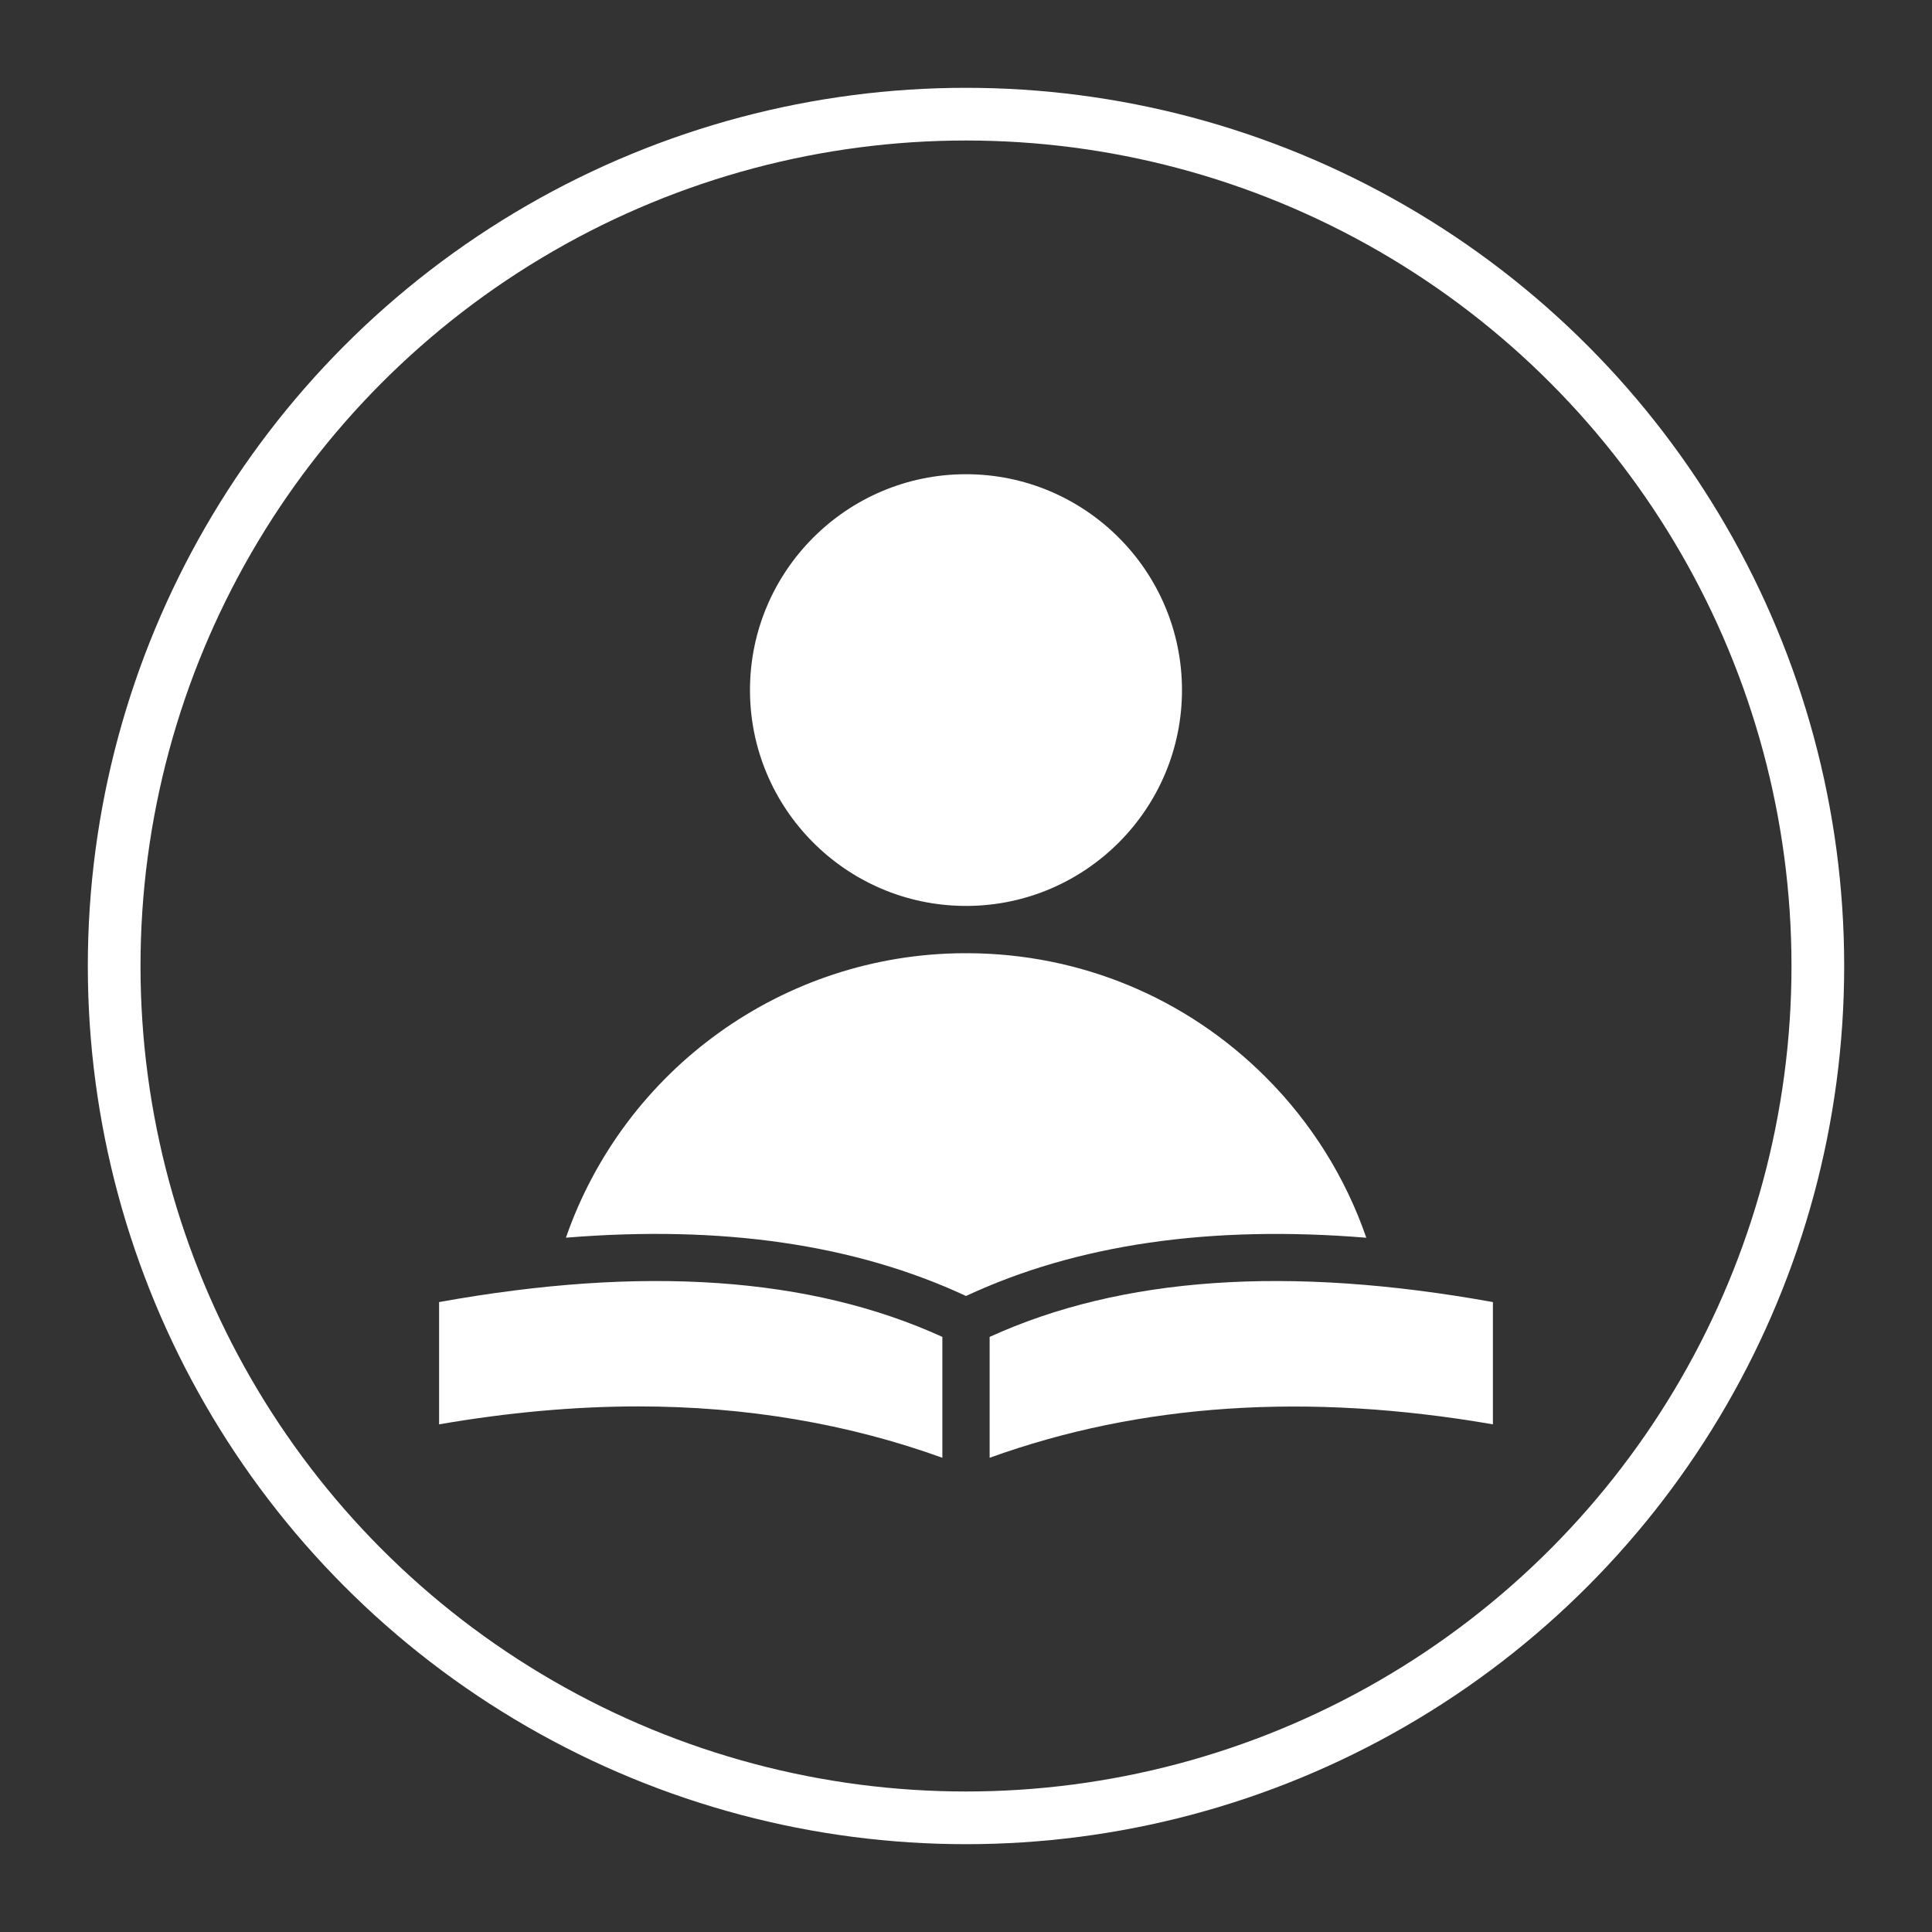 <svg xmlns="http://www.w3.org/2000/svg" width="110" height="110" viewBox="0 0 110 110" fill="none"><rect x="0" y="0" width="110" height="110" fill="#333333" stroke="none"/><path d="M25 74.135V81.096C28.921 80.418 32.733 80.075 36.35 80.075C42.466 80.075 48.278 81.058 53.654 83V76.118C46.155 72.697 36.649 72.033 25 74.135Z" fill="white"></path><path d="M54.9 51.579C54.933 51.579 54.966 51.575 54.999 51.575C55.031 51.575 55.06 51.579 55.092 51.58C61.831 51.53 67.297 46.04 67.297 39.292C67.297 32.514 61.781 27 54.999 27C48.218 27 42.701 32.514 42.701 39.292C42.701 46.036 48.164 51.526 54.9 51.579Z" fill="white"></path><path d="M56.346 76.118V83C64.902 79.91 74.447 79.272 85 81.096V74.135C73.351 72.033 63.844 72.697 56.346 76.118Z" fill="white"></path><path d="M77.792 70.472C76.613 67.055 74.663 63.925 72.069 61.332C67.534 56.798 61.507 54.295 55.092 54.271C55.06 54.271 55.031 54.276 54.999 54.276C54.966 54.276 54.933 54.271 54.9 54.271C44.609 54.312 35.554 60.871 32.221 70.469C41.128 69.743 48.704 70.854 54.999 73.788C61.297 70.853 68.879 69.743 77.792 70.472Z" fill="white"></path><circle cx="55" cy="55" r="48.5" stroke="white" stroke-width="3"></circle></svg>